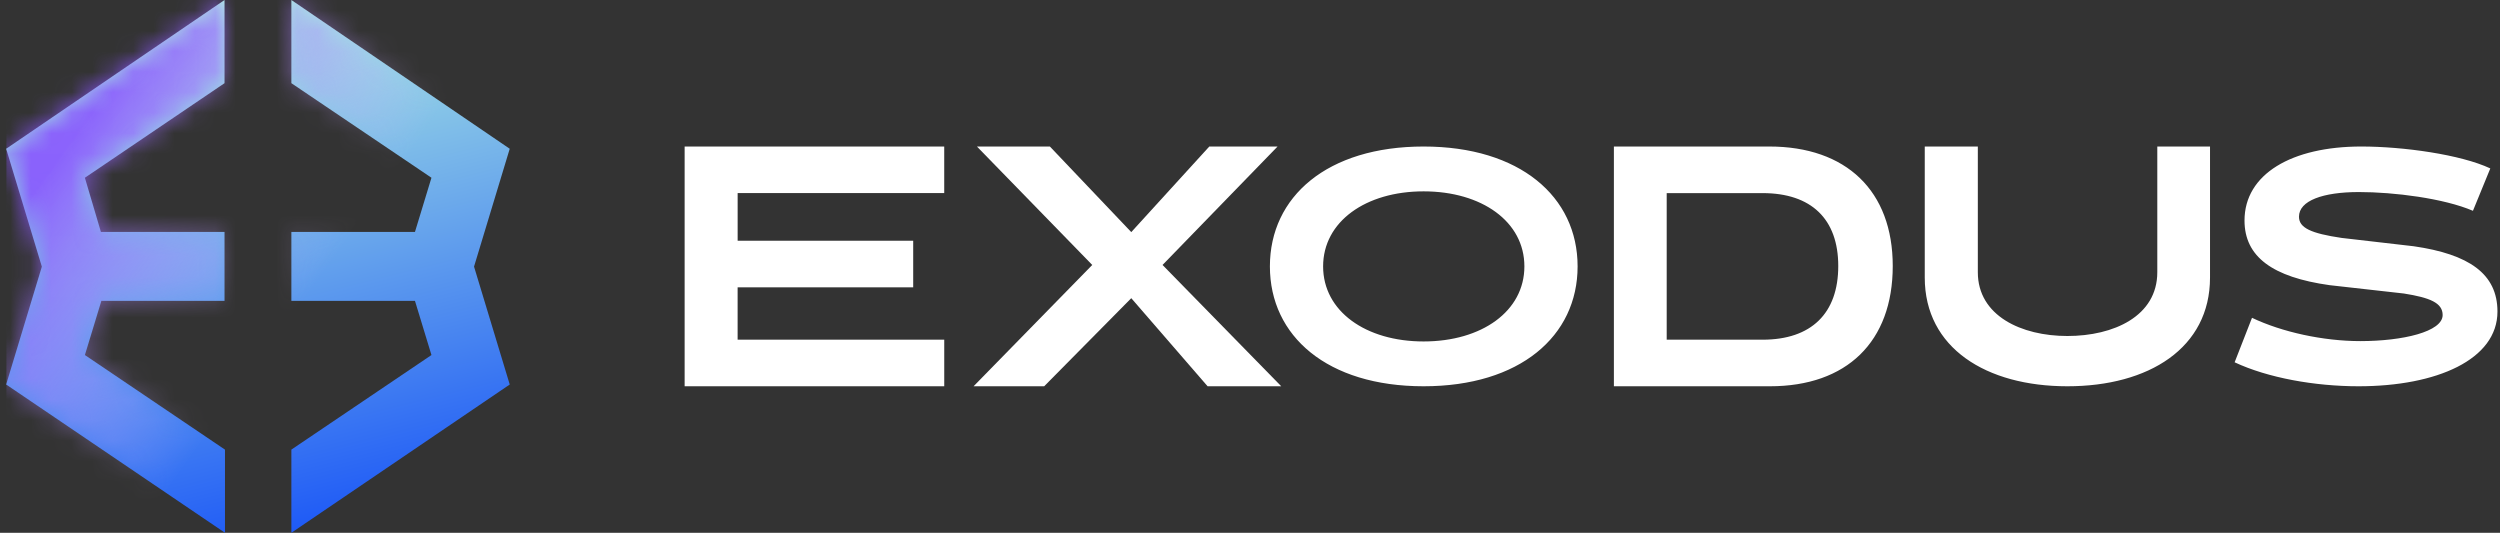 <svg width="122" height="26" viewBox="0 0 122 26" fill="none" xmlns="http://www.w3.org/2000/svg">
<rect x="0" y="0" width="122" height="26" fill="#333333" stroke="none"/>
<g clip-path="url(#clip0_685_534)">
<g clip-path="url(#clip1_685_534)">
<path d="M24.875 7.26L14.219 0V4.059L21.055 8.674L20.25 11.318H14.219V14.682H20.25L21.055 17.326L14.219 21.941V26L24.875 18.764L23.133 13.011L24.875 7.259V7.26Z" fill="url(#paint0_linear_685_534)"/>
<path d="M4.947 14.682H10.957V11.318H4.924L4.142 8.674L10.957 4.059V0L0.3 7.26L2.042 13.012L0.3 18.764L10.979 26V21.942L4.143 17.326L4.947 14.682Z" fill="url(#paint1_linear_685_534)"/>
<mask id="mask0_685_534" style="mask-type:alpha" maskUnits="userSpaceOnUse" x="0" y="0" width="25" height="26">
<path d="M24.875 7.26L14.219 0V4.059L21.055 8.674L20.25 11.318H14.219V14.682H20.25L21.055 17.326L14.219 21.941V26L24.875 18.764L23.133 13.011L24.875 7.259V7.26Z" fill="url(#paint2_linear_685_534)"/>
<path d="M4.947 14.682H10.957V11.318H4.924L4.142 8.674L10.957 4.059V0L0.3 7.26L2.042 13.012L0.3 18.764L10.979 26V21.942L4.143 17.326L4.947 14.682Z" fill="url(#paint3_linear_685_534)"/>
</mask>
<g mask="url(#mask0_685_534)">
<path d="M0.313 0H24.713V26H0.313V0Z" fill="url(#paint4_linear_685_534)"/>
</g>
<path d="M46.078 7.15V9.423H35.997V11.749H44.564V14.023H35.996V16.577H46.079V18.85H33.41V7.15H46.079H46.078ZM47.51 18.85L53.302 12.93L47.674 7.15H51.234L55.206 11.327L59.014 7.15H62.345L56.732 12.93L62.525 18.85H58.931L55.206 14.551L50.956 18.85H47.51Z" fill="white"/>
<path d="M69.471 7.15C74.164 7.15 76.987 9.592 76.987 13C76.987 16.409 74.164 18.85 69.471 18.85C64.778 18.85 61.971 16.409 61.971 13C61.971 9.592 64.778 7.15 69.471 7.15ZM69.471 9.338C66.648 9.338 64.568 10.813 64.568 13C64.568 15.188 66.648 16.663 69.471 16.663C72.31 16.663 74.39 15.188 74.39 13C74.39 10.813 72.31 9.338 69.471 9.338ZM86.341 7.15C90.101 7.15 92.366 9.317 92.366 12.982C92.366 16.683 90.117 18.85 86.374 18.85H78.758V7.15H86.341ZM89.707 12.982C89.707 10.691 88.394 9.424 86.013 9.424H81.335V16.577H86.013C88.394 16.577 89.707 15.291 89.707 12.982ZM100.888 18.85C96.93 18.85 93.928 16.984 93.928 13.545V7.15H96.518V13.285C96.518 15.411 98.645 16.397 100.888 16.397C103.149 16.397 105.276 15.428 105.276 13.285V7.15H107.849V13.545C107.849 16.984 104.864 18.85 100.888 18.85ZM115.097 18.85C112.971 18.85 110.678 18.443 109.05 17.68L109.898 15.509C111.359 16.205 113.37 16.646 115.18 16.646C117.258 16.646 119.201 16.188 119.201 15.374C119.201 14.781 118.586 14.526 117.307 14.323L113.685 13.916C110.894 13.526 109.532 12.526 109.532 10.762C109.532 8.49 111.841 7.15 115.23 7.15C117.274 7.15 120.082 7.54 121.527 8.219L120.68 10.287C119.251 9.676 116.825 9.372 115.114 9.372C113.353 9.372 112.19 9.795 112.19 10.575C112.19 11.118 112.772 11.389 114.267 11.61L117.789 12.017C120.48 12.406 121.876 13.357 121.876 15.205C121.876 17.545 118.919 18.85 115.097 18.85Z" fill="white"/>
</g>
</g>
<defs>
<linearGradient id="paint0_linear_685_534" x1="21.428" y1="27.788" x2="13.757" y2="-2.721" gradientUnits="userSpaceOnUse">
<stop stop-color="#0B46F9"/>
<stop offset="1" stop-color="#BBFBE0"/>
</linearGradient>
<linearGradient id="paint1_linear_685_534" x1="21.428" y1="27.788" x2="13.757" y2="-2.721" gradientUnits="userSpaceOnUse">
<stop stop-color="#0B46F9"/>
<stop offset="1" stop-color="#BBFBE0"/>
</linearGradient>
<linearGradient id="paint2_linear_685_534" x1="21.428" y1="27.788" x2="13.757" y2="-2.721" gradientUnits="userSpaceOnUse">
<stop stop-color="#0B46F9"/>
<stop offset="1" stop-color="#BBFBE0"/>
</linearGradient>
<linearGradient id="paint3_linear_685_534" x1="21.428" y1="27.788" x2="13.757" y2="-2.721" gradientUnits="userSpaceOnUse">
<stop stop-color="#0B46F9"/>
<stop offset="1" stop-color="#BBFBE0"/>
</linearGradient>
<linearGradient id="paint4_linear_685_534" x1="1.877" y1="5.85" x2="14.568" y2="14.973" gradientUnits="userSpaceOnUse">
<stop offset="0.12" stop-color="#8952FF" stop-opacity="0.87"/>
<stop offset="1" stop-color="#DABDFF" stop-opacity="0"/>
</linearGradient>
<clipPath id="clip0_685_534">
<rect width="122" height="26" fill="white"/>
</clipPath>
<clipPath id="clip1_685_534">
<rect width="122" height="26" fill="white"/>
</clipPath>
</defs>
</svg>
